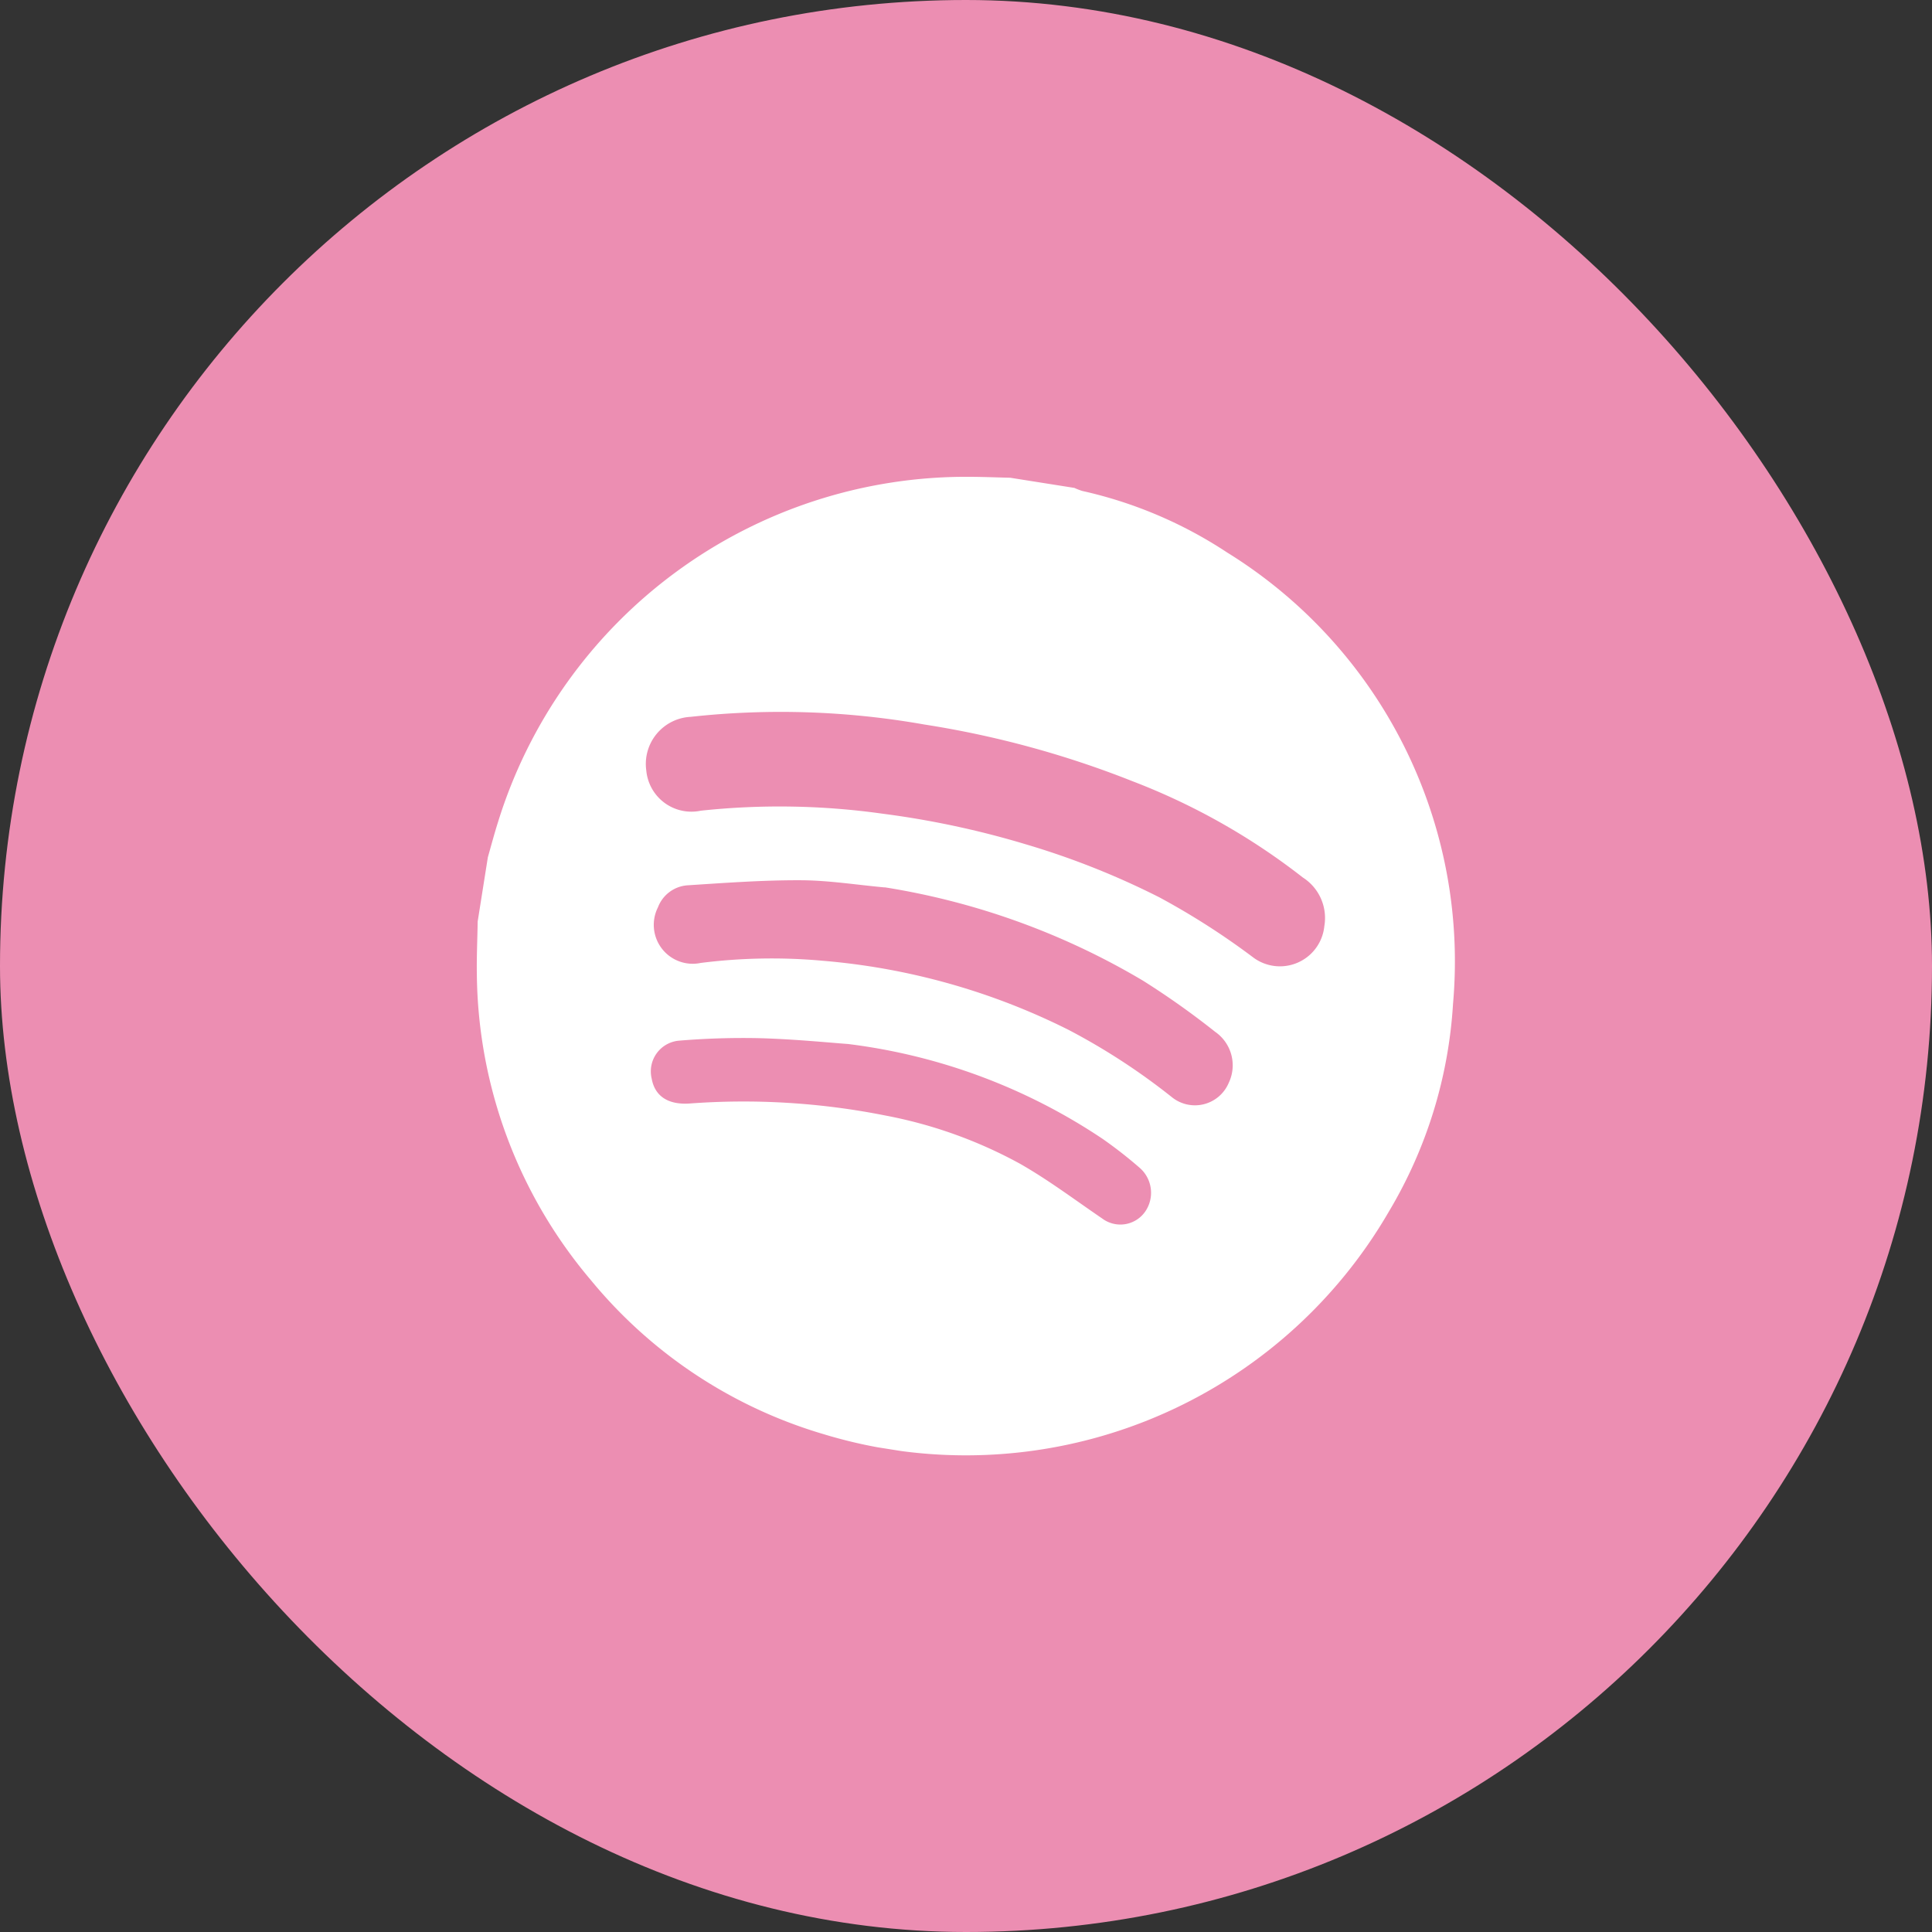 <svg xmlns="http://www.w3.org/2000/svg" xmlns:xlink="http://www.w3.org/1999/xlink" width="48" height="48" viewBox="0 0 48 48">
  <rect x="0" y="0" width="48" height="48" fill="#333333" stroke="none"/>
  <defs>
    <clipPath id="clip-path">
      <rect id="Rechteck_722" data-name="Rechteck 722" width="24.314" height="24.307" fill="#fff"/>
    </clipPath>
  </defs>
  <g id="icon_footer_spotify" transform="translate(-1729 -62)">
    <rect id="Rechteck_714" data-name="Rechteck 714" width="48" height="48" rx="24" transform="translate(1729 62)" fill="#ec8eb2"/>
    <g id="Gruppe_9404" data-name="Gruppe 9404" transform="translate(1742.895 72.095) rotate(9)">
      <g id="Gruppe_9187" data-name="Gruppe 9187" transform="translate(0 0)" clip-path="url(#clip-path)">
        <path id="Pfad_39294" data-name="Pfad 39294" d="M11.344,0h1.614a1.55,1.55,0,0,0,.206.044,10.786,10.786,0,0,1,3.79.946,11.946,11.946,0,0,1,7.3,10.2,11.393,11.393,0,0,1-.765,5.341,12.145,12.145,0,0,1-13.013,7.663,11.8,11.8,0,0,1-6.306-2.876A11.923,11.923,0,0,1,.186,14.264C.11,13.831.062,13.394,0,12.958V11.344c.036-.3.066-.592.11-.886A12.179,12.179,0,0,1,10.316.139C10.658.086,11,.046,11.344,0m9.45,9.78a1.193,1.193,0,0,0-.715-1.107,16.4,16.4,0,0,0-4.55-1.7,24.082,24.082,0,0,0-5.335-.584,20.469,20.469,0,0,0-5.763.72A1.172,1.172,0,0,0,3.551,8.6a1.126,1.126,0,0,0,1.493.773A18.371,18.371,0,0,1,9.512,8.74a22.2,22.2,0,0,1,3.62.192,19.718,19.718,0,0,1,3.5.784,18.42,18.42,0,0,1,2.554,1.119A1.109,1.109,0,0,0,20.794,9.78m-10.942.761c-.694.046-1.394.044-2.079.149-.925.142-1.84.357-2.754.563a.848.848,0,0,0-.65.656.967.967,0,0,0,1.265,1.2,14.029,14.029,0,0,1,2.977-.527,16.7,16.7,0,0,1,6.311.74,16.138,16.138,0,0,1,2.8,1.252A.911.911,0,0,0,19.057,14a1.012,1.012,0,0,0-.531-1.2,20.159,20.159,0,0,0-1.97-.975,18.131,18.131,0,0,0-6.7-1.287m-.274,3.986c-.447.039-1.323.088-2.192.2a19.1,19.1,0,0,0-2,.38.766.766,0,0,0-.509,1.035c.144.414.5.582,1.025.463a18.02,18.02,0,0,1,4.842-.467,11.351,11.351,0,0,1,3.5.66c.764.288,1.491.675,2.232,1.025a.752.752,0,0,0,1.027-.336.822.822,0,0,0-.293-1.046,11,11,0,0,0-1.034-.574,14.574,14.574,0,0,0-6.6-1.339" transform="translate(0 0)" fill="#fff"/>
      </g>
    </g>
  </g>
</svg>
